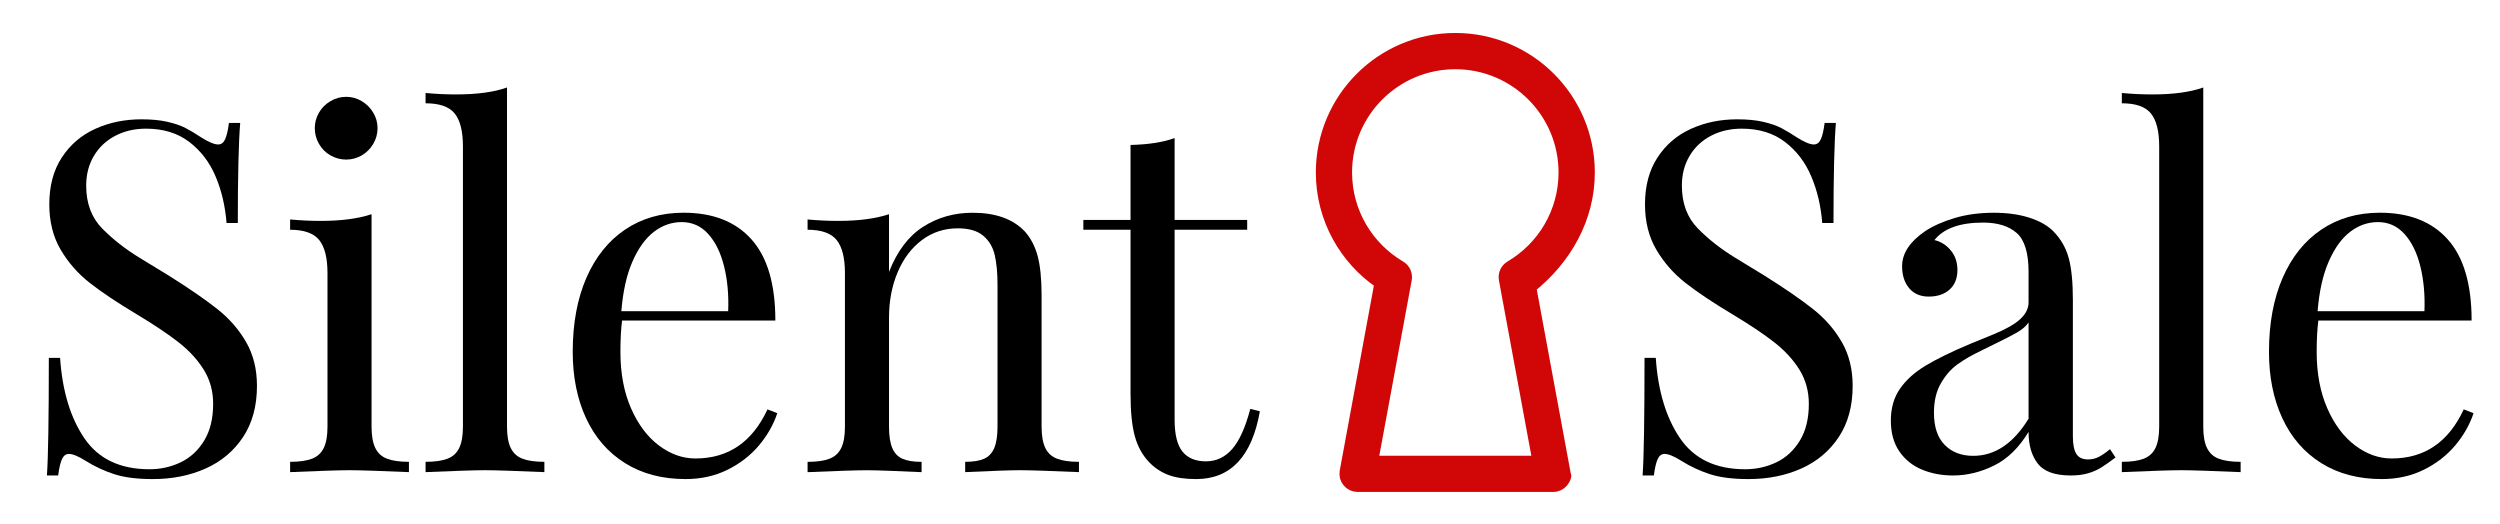 <svg xmlns="http://www.w3.org/2000/svg" xmlns:xlink="http://www.w3.org/1999/xlink" id="&#x421;&#x43B;&#x43E;&#x439;_1" x="0px" y="0px" viewBox="0 0 835 175" style="enable-background:new 0 0 835 175;" xml:space="preserve"><style type="text/css">	.st0{fill-rule:evenodd;clip-rule:evenodd;fill:#D10707;stroke:#D10707;stroke-width:4;stroke-miterlimit:10;}</style><g>	<path d="M28.23,146.45c4.69,6.85,11.92,10.28,21.68,10.28c3.73,0,7.21-0.77,10.44-2.32c3.23-1.55,5.84-3.96,7.84-7.24  c2-3.28,3-7.37,3-12.28c0-4.21-1.03-7.99-3.08-11.32c-2.05-3.33-4.84-6.39-8.36-9.16c-3.52-2.77-8.21-5.92-14.08-9.44  c-6.51-3.89-11.73-7.39-15.68-10.48c-3.95-3.09-7.19-6.79-9.72-11.08c-2.53-4.29-3.8-9.35-3.8-15.16c0-6.19,1.4-11.41,4.2-15.68  c2.8-4.27,6.53-7.45,11.2-9.56c4.67-2.11,9.8-3.16,15.4-3.16c3.36,0,6.25,0.28,8.68,0.84c2.43,0.56,4.44,1.25,6.04,2.08  c1.6,0.83,3.36,1.88,5.28,3.16c2.45,1.55,4.32,2.32,5.6,2.32c1.01,0,1.79-0.57,2.32-1.72c0.53-1.15,0.96-2.97,1.28-5.48h3.76  c-0.53,6.4-0.8,17.55-0.8,33.44h-3.76c-0.43-5.6-1.64-10.77-3.64-15.52c-2-4.75-4.93-8.6-8.8-11.56  c-3.87-2.96-8.68-4.44-14.44-4.44c-3.84,0-7.28,0.8-10.32,2.4c-3.04,1.6-5.41,3.84-7.12,6.72c-1.71,2.88-2.56,6.19-2.56,9.92  c0,5.92,1.79,10.69,5.36,14.32c3.57,3.63,7.75,6.89,12.52,9.8c4.77,2.91,7.99,4.87,9.64,5.88c6.88,4.32,12.32,8.07,16.32,11.24  s7.2,6.85,9.6,11.04c2.4,4.19,3.6,9.05,3.6,14.6c0,6.72-1.55,12.41-4.64,17.08c-3.09,4.67-7.27,8.17-12.52,10.52  c-5.25,2.35-11.13,3.52-17.64,3.52c-5.23,0-9.52-0.55-12.88-1.64c-3.36-1.09-6.53-2.57-9.52-4.44c-2.45-1.55-4.32-2.32-5.6-2.32  c-1.01,0-1.79,0.57-2.32,1.72c-0.53,1.15-0.96,2.97-1.28,5.48h-3.76c0.43-5.97,0.64-19.06,0.64-39.28h3.76  C20.82,130.62,23.54,139.6,28.23,146.45z"></path>	<path d="M125.34,149.61c0.83,1.71,2.13,2.91,3.92,3.6c1.79,0.69,4.23,1.04,7.32,1.04v3.44c-10.03-0.43-16.64-0.64-19.84-0.64  s-9.81,0.21-19.84,0.64v-3.44c3.09,0,5.53-0.35,7.32-1.04c1.79-0.69,3.09-1.89,3.92-3.6c0.83-1.71,1.24-4.08,1.24-7.12V91.22  c0-5.07-0.92-8.74-2.76-11.04c-1.84-2.29-5.08-3.44-9.72-3.44V73.3c3.41,0.32,6.8,0.48,10.16,0.48c6.93,0,12.61-0.75,17.04-2.24  v70.95C124.1,145.53,124.52,147.9,125.34,149.61z M120.82,33.78c1.6,0.96,2.88,2.24,3.84,3.84c0.96,1.6,1.44,3.33,1.44,5.2  c0,1.87-0.48,3.61-1.44,5.24c-0.96,1.63-2.24,2.91-3.84,3.84c-1.6,0.93-3.33,1.4-5.2,1.4c-1.87,0-3.61-0.47-5.24-1.4  c-1.63-0.93-2.91-2.21-3.84-3.84c-0.93-1.63-1.4-3.37-1.4-5.24c0-1.87,0.47-3.6,1.4-5.2c0.93-1.6,2.21-2.88,3.84-3.84  c1.63-0.96,3.37-1.44,5.24-1.44C117.49,32.34,119.22,32.82,120.82,33.78z"></path>	<path d="M170.58,149.61c0.83,1.71,2.13,2.91,3.92,3.6c1.79,0.69,4.23,1.04,7.32,1.04v3.44c-10.03-0.43-16.64-0.64-19.84-0.64  s-9.81,0.21-19.84,0.64v-3.44c3.09,0,5.53-0.35,7.32-1.04c1.79-0.69,3.09-1.89,3.92-3.6c0.83-1.71,1.24-4.08,1.24-7.12V48.9  c0-5.07-0.92-8.73-2.76-11c-1.84-2.27-5.08-3.4-9.72-3.4v-3.44c3.41,0.32,6.8,0.48,10.16,0.48c7.04,0,12.72-0.77,17.04-2.32v113.27  C169.34,145.53,169.75,147.9,170.58,149.61z"></path>	<path d="M253.49,148.77c-2.8,3.33-6.29,6.04-10.48,8.12c-4.19,2.08-8.87,3.12-14.04,3.12c-7.79,0-14.52-1.77-20.2-5.32  c-5.68-3.55-10.01-8.53-13-14.96c-2.99-6.43-4.48-13.83-4.48-22.2c0-9.49,1.52-17.73,4.56-24.72c3.04-6.98,7.35-12.36,12.92-16.12  c5.57-3.76,12.09-5.64,19.56-5.64c9.81,0,17.37,2.97,22.68,8.92c5.31,5.95,7.96,14.97,7.96,27.08h-51.19  c-0.37,2.83-0.56,6.32-0.56,10.48c0,7.2,1.19,13.49,3.56,18.88c2.37,5.39,5.48,9.52,9.32,12.4c3.84,2.88,7.89,4.32,12.16,4.32  c10.99,0,19.01-5.47,24.08-16.4l3.28,1.28C258.33,141.85,256.29,145.44,253.49,148.77z M241.85,88.98  c-1.12-4.53-2.88-8.13-5.28-10.8c-2.4-2.67-5.36-4-8.88-4c-3.36,0-6.45,1.08-9.28,3.24c-2.83,2.16-5.21,5.47-7.16,9.92  c-1.95,4.45-3.19,9.99-3.72,16.6h35.68C243.43,98.5,242.97,93.51,241.85,88.98z"></path>	<path d="M308.33,75.74c4.88-3.12,10.38-4.68,16.52-4.68c7.63,0,13.41,2.05,17.36,6.16c2.03,2.24,3.48,5,4.36,8.28  c0.88,3.28,1.32,7.69,1.32,13.24v43.75c0,3.04,0.41,5.41,1.24,7.12c0.83,1.71,2.13,2.91,3.92,3.6c1.79,0.69,4.23,1.04,7.32,1.04  v3.44c-10.03-0.43-16.59-0.64-19.68-0.64c-3.04,0-9.15,0.21-18.32,0.64v-3.44c2.72,0,4.84-0.35,6.36-1.04  c1.52-0.69,2.64-1.89,3.36-3.6c0.72-1.71,1.08-4.08,1.08-7.12V95.14c0-3.95-0.31-7.25-0.92-9.92c-0.61-2.67-1.89-4.83-3.84-6.48  c-1.95-1.65-4.79-2.48-8.52-2.48c-4.48,0-8.47,1.31-11.96,3.92c-3.49,2.61-6.2,6.2-8.12,10.76c-1.92,4.56-2.88,9.61-2.88,15.16  v36.4c0,3.04,0.36,5.41,1.08,7.12c0.72,1.71,1.85,2.91,3.4,3.6c1.55,0.69,3.68,1.04,6.4,1.04v3.44c-9.17-0.43-15.31-0.64-18.4-0.64  c-3.09,0-9.65,0.21-19.68,0.64v-3.44c3.09,0,5.53-0.35,7.32-1.04c1.79-0.69,3.09-1.89,3.92-3.6c0.83-1.71,1.24-4.08,1.24-7.12  V91.22c0-5.07-0.92-8.74-2.76-11.04c-1.84-2.29-5.08-3.44-9.72-3.44V73.3c3.41,0.32,6.8,0.48,10.16,0.48  c6.93,0,12.61-0.75,17.04-2.24v19.28C299.65,83.88,303.45,78.86,308.33,75.74z"></path>	<path d="M416.56,73.46v3.28h-24.24v63.43c0,4.96,0.88,8.52,2.64,10.68c1.76,2.16,4.37,3.24,7.84,3.24c3.41,0,6.32-1.36,8.72-4.08  c2.4-2.72,4.43-7.2,6.08-13.44l3.2,0.8c-2.67,15.09-9.76,22.64-21.28,22.64c-3.68,0-6.72-0.44-9.12-1.32s-4.53-2.25-6.4-4.12  c-2.35-2.4-4-5.34-4.96-8.84c-0.96-3.49-1.44-8.2-1.44-14.12V76.74h-15.76v-3.28h15.76V48.42c6.13-0.16,11.04-0.93,14.72-2.32  v27.36H416.56z"></path>	<path d="M561.19,146.45c4.69,6.85,11.92,10.28,21.68,10.28c3.73,0,7.21-0.77,10.44-2.32c3.23-1.55,5.84-3.96,7.84-7.24  c2-3.28,3-7.37,3-12.28c0-4.21-1.03-7.99-3.08-11.32c-2.05-3.33-4.84-6.39-8.36-9.16c-3.52-2.77-8.21-5.92-14.08-9.44  c-6.51-3.89-11.73-7.39-15.68-10.48c-3.95-3.09-7.19-6.79-9.72-11.08c-2.53-4.29-3.8-9.35-3.8-15.16c0-6.19,1.4-11.41,4.2-15.68  c2.8-4.27,6.53-7.45,11.2-9.56c4.67-2.11,9.8-3.16,15.4-3.16c3.36,0,6.25,0.28,8.68,0.84c2.43,0.56,4.44,1.25,6.04,2.08  c1.6,0.83,3.36,1.88,5.28,3.16c2.45,1.55,4.32,2.32,5.6,2.32c1.01,0,1.79-0.57,2.32-1.72c0.53-1.15,0.96-2.97,1.28-5.48h3.76  c-0.53,6.4-0.8,17.55-0.8,33.44h-3.76c-0.43-5.6-1.64-10.77-3.64-15.52c-2-4.75-4.93-8.6-8.8-11.56  c-3.87-2.96-8.68-4.44-14.44-4.44c-3.84,0-7.28,0.8-10.32,2.4c-3.04,1.6-5.41,3.84-7.12,6.72c-1.71,2.88-2.56,6.19-2.56,9.92  c0,5.92,1.79,10.69,5.36,14.32c3.57,3.63,7.75,6.89,12.52,9.8c4.77,2.91,7.99,4.87,9.64,5.88c6.88,4.32,12.32,8.07,16.32,11.24  c4,3.17,7.2,6.85,9.6,11.04c2.4,4.19,3.6,9.05,3.6,14.6c0,6.72-1.55,12.41-4.64,17.08c-3.09,4.67-7.27,8.17-12.52,10.52  c-5.25,2.35-11.13,3.52-17.64,3.52c-5.23,0-9.52-0.55-12.88-1.64c-3.36-1.09-6.53-2.57-9.52-4.44c-2.45-1.55-4.32-2.32-5.6-2.32  c-1.01,0-1.79,0.57-2.32,1.72c-0.53,1.15-0.96,2.97-1.28,5.48h-3.76c0.43-5.97,0.64-19.06,0.64-39.28h3.76  C553.77,130.62,556.49,139.6,561.19,146.45z"></path>	<path d="M673.58,77.82c-2.64-2.32-6.39-3.48-11.24-3.48c-7.73,0-13.15,1.95-16.24,5.84c2.19,0.53,4.01,1.69,5.48,3.48  c1.47,1.79,2.2,3.96,2.2,6.52c0,2.77-0.87,4.95-2.6,6.52c-1.73,1.57-4.07,2.36-7,2.36c-2.77,0-4.95-0.93-6.52-2.8  c-1.57-1.87-2.36-4.32-2.36-7.36c0-4.27,2.56-8.16,7.68-11.68c2.67-1.76,5.96-3.23,9.88-4.4c3.92-1.17,8.28-1.76,13.08-1.76  c4.48,0,8.42,0.55,11.84,1.64c3.41,1.09,6.08,2.6,8,4.52c2.51,2.56,4.23,5.53,5.16,8.92c0.93,3.39,1.4,8.07,1.4,14.04v45.51  c0,2.72,0.39,4.69,1.16,5.92c0.77,1.23,2.07,1.84,3.88,1.84c1.33,0,2.56-0.29,3.68-0.88c1.12-0.59,2.35-1.44,3.68-2.56l1.84,2.8  c-1.92,1.44-3.52,2.56-4.8,3.36c-1.28,0.8-2.75,1.44-4.4,1.92c-1.65,0.48-3.57,0.72-5.76,0.72c-5.28,0-8.95-1.32-11-3.96  c-2.05-2.64-3.08-6.17-3.08-10.6c-3.2,5.28-7.04,9.03-11.52,11.24c-4.48,2.21-9.04,3.32-13.68,3.32c-3.79,0-7.25-0.65-10.4-1.96  c-3.15-1.31-5.67-3.33-7.56-6.08c-1.89-2.75-2.84-6.17-2.84-10.28c0-4.16,1.01-7.71,3.04-10.64c2.03-2.93,4.88-5.51,8.56-7.72  s8.61-4.63,14.8-7.24c1.07-0.43,3.68-1.49,7.84-3.2c4.16-1.71,7.16-3.41,9-5.12c1.84-1.71,2.76-3.57,2.76-5.6V90.82  C677.54,84.47,676.22,80.14,673.58,77.82z M673.54,111.13c-1.87,1.07-5.76,3.04-11.68,5.92c-3.15,1.49-5.81,3.03-8,4.6  c-2.19,1.57-4.05,3.69-5.6,6.36c-1.55,2.67-2.32,5.95-2.32,9.84c0,4.75,1.2,8.33,3.6,10.76c2.4,2.43,5.57,3.64,9.52,3.64  c7.25,0,13.41-4.13,18.48-12.4v-32.16C676.74,108.92,675.4,110.07,673.54,111.13z"></path>	<path d="M737.13,149.61c0.83,1.71,2.13,2.91,3.92,3.6c1.79,0.69,4.23,1.04,7.32,1.04v3.44c-10.03-0.43-16.64-0.64-19.84-0.64  c-3.2,0-9.81,0.21-19.84,0.64v-3.44c3.09,0,5.53-0.35,7.32-1.04c1.79-0.69,3.09-1.89,3.92-3.6c0.83-1.71,1.24-4.08,1.24-7.12V48.9  c0-5.07-0.92-8.73-2.76-11c-1.84-2.27-5.08-3.4-9.72-3.4v-3.44c3.41,0.32,6.8,0.48,10.16,0.48c7.04,0,12.72-0.77,17.04-2.32v113.27  C735.89,145.53,736.3,147.9,737.13,149.61z"></path>	<path d="M820.04,148.77c-2.8,3.33-6.29,6.04-10.48,8.12c-4.19,2.08-8.87,3.12-14.04,3.12c-7.79,0-14.52-1.77-20.2-5.32  c-5.68-3.55-10.01-8.53-13-14.96c-2.99-6.43-4.48-13.83-4.48-22.2c0-9.49,1.52-17.73,4.56-24.72c3.04-6.98,7.34-12.36,12.92-16.12  c5.57-3.76,12.09-5.64,19.56-5.64c9.81,0,17.37,2.97,22.68,8.92c5.31,5.95,7.96,14.97,7.96,27.08h-51.19  c-0.37,2.83-0.56,6.32-0.56,10.48c0,7.2,1.19,13.49,3.56,18.88c2.37,5.39,5.48,9.52,9.32,12.4c3.84,2.88,7.89,4.32,12.16,4.32  c10.99,0,19.01-5.47,24.08-16.4l3.28,1.28C824.88,141.85,822.84,145.44,820.04,148.77z M808.4,88.98  c-1.12-4.53-2.88-8.13-5.28-10.8c-2.4-2.67-5.36-4-8.88-4c-3.36,0-6.45,1.08-9.28,3.24c-2.83,2.16-5.21,5.47-7.16,9.92  c-1.95,4.45-3.19,9.99-3.72,16.6h35.68C809.98,98.5,809.52,93.51,808.4,88.98z"></path></g><path class="st0" d="M461.07,94.51c-11.81-8.02-19.58-21.57-19.58-36.91c0-24.61,19.98-44.59,44.59-44.59 c24.61,0,44.59,19.98,44.59,44.59c0,15.34-7.76,28.88-19.57,38.32l11.65,63.02c0.22-0.23-0.1,0.99-0.87,1.91 c-0.77,0.93-1.91,1.46-3.12,1.46h-65.33c-1.2,0-2.35-0.54-3.12-1.46c-0.77-0.93-1.09-2.15-0.87-3.33L461.07,94.51z M469.54,93.29 l-11.26,60.93h55.59l-11.26-60.93c-0.31-1.68,0.46-3.37,1.93-4.23c10.77-6.34,18.01-18.06,18.01-31.46 c0-20.13-16.34-36.48-36.48-36.48c-20.13,0-36.48,16.34-36.48,36.48c0,13.39,7.24,25.11,18.01,31.46 C469.08,89.92,469.85,91.61,469.54,93.29"></path></svg>